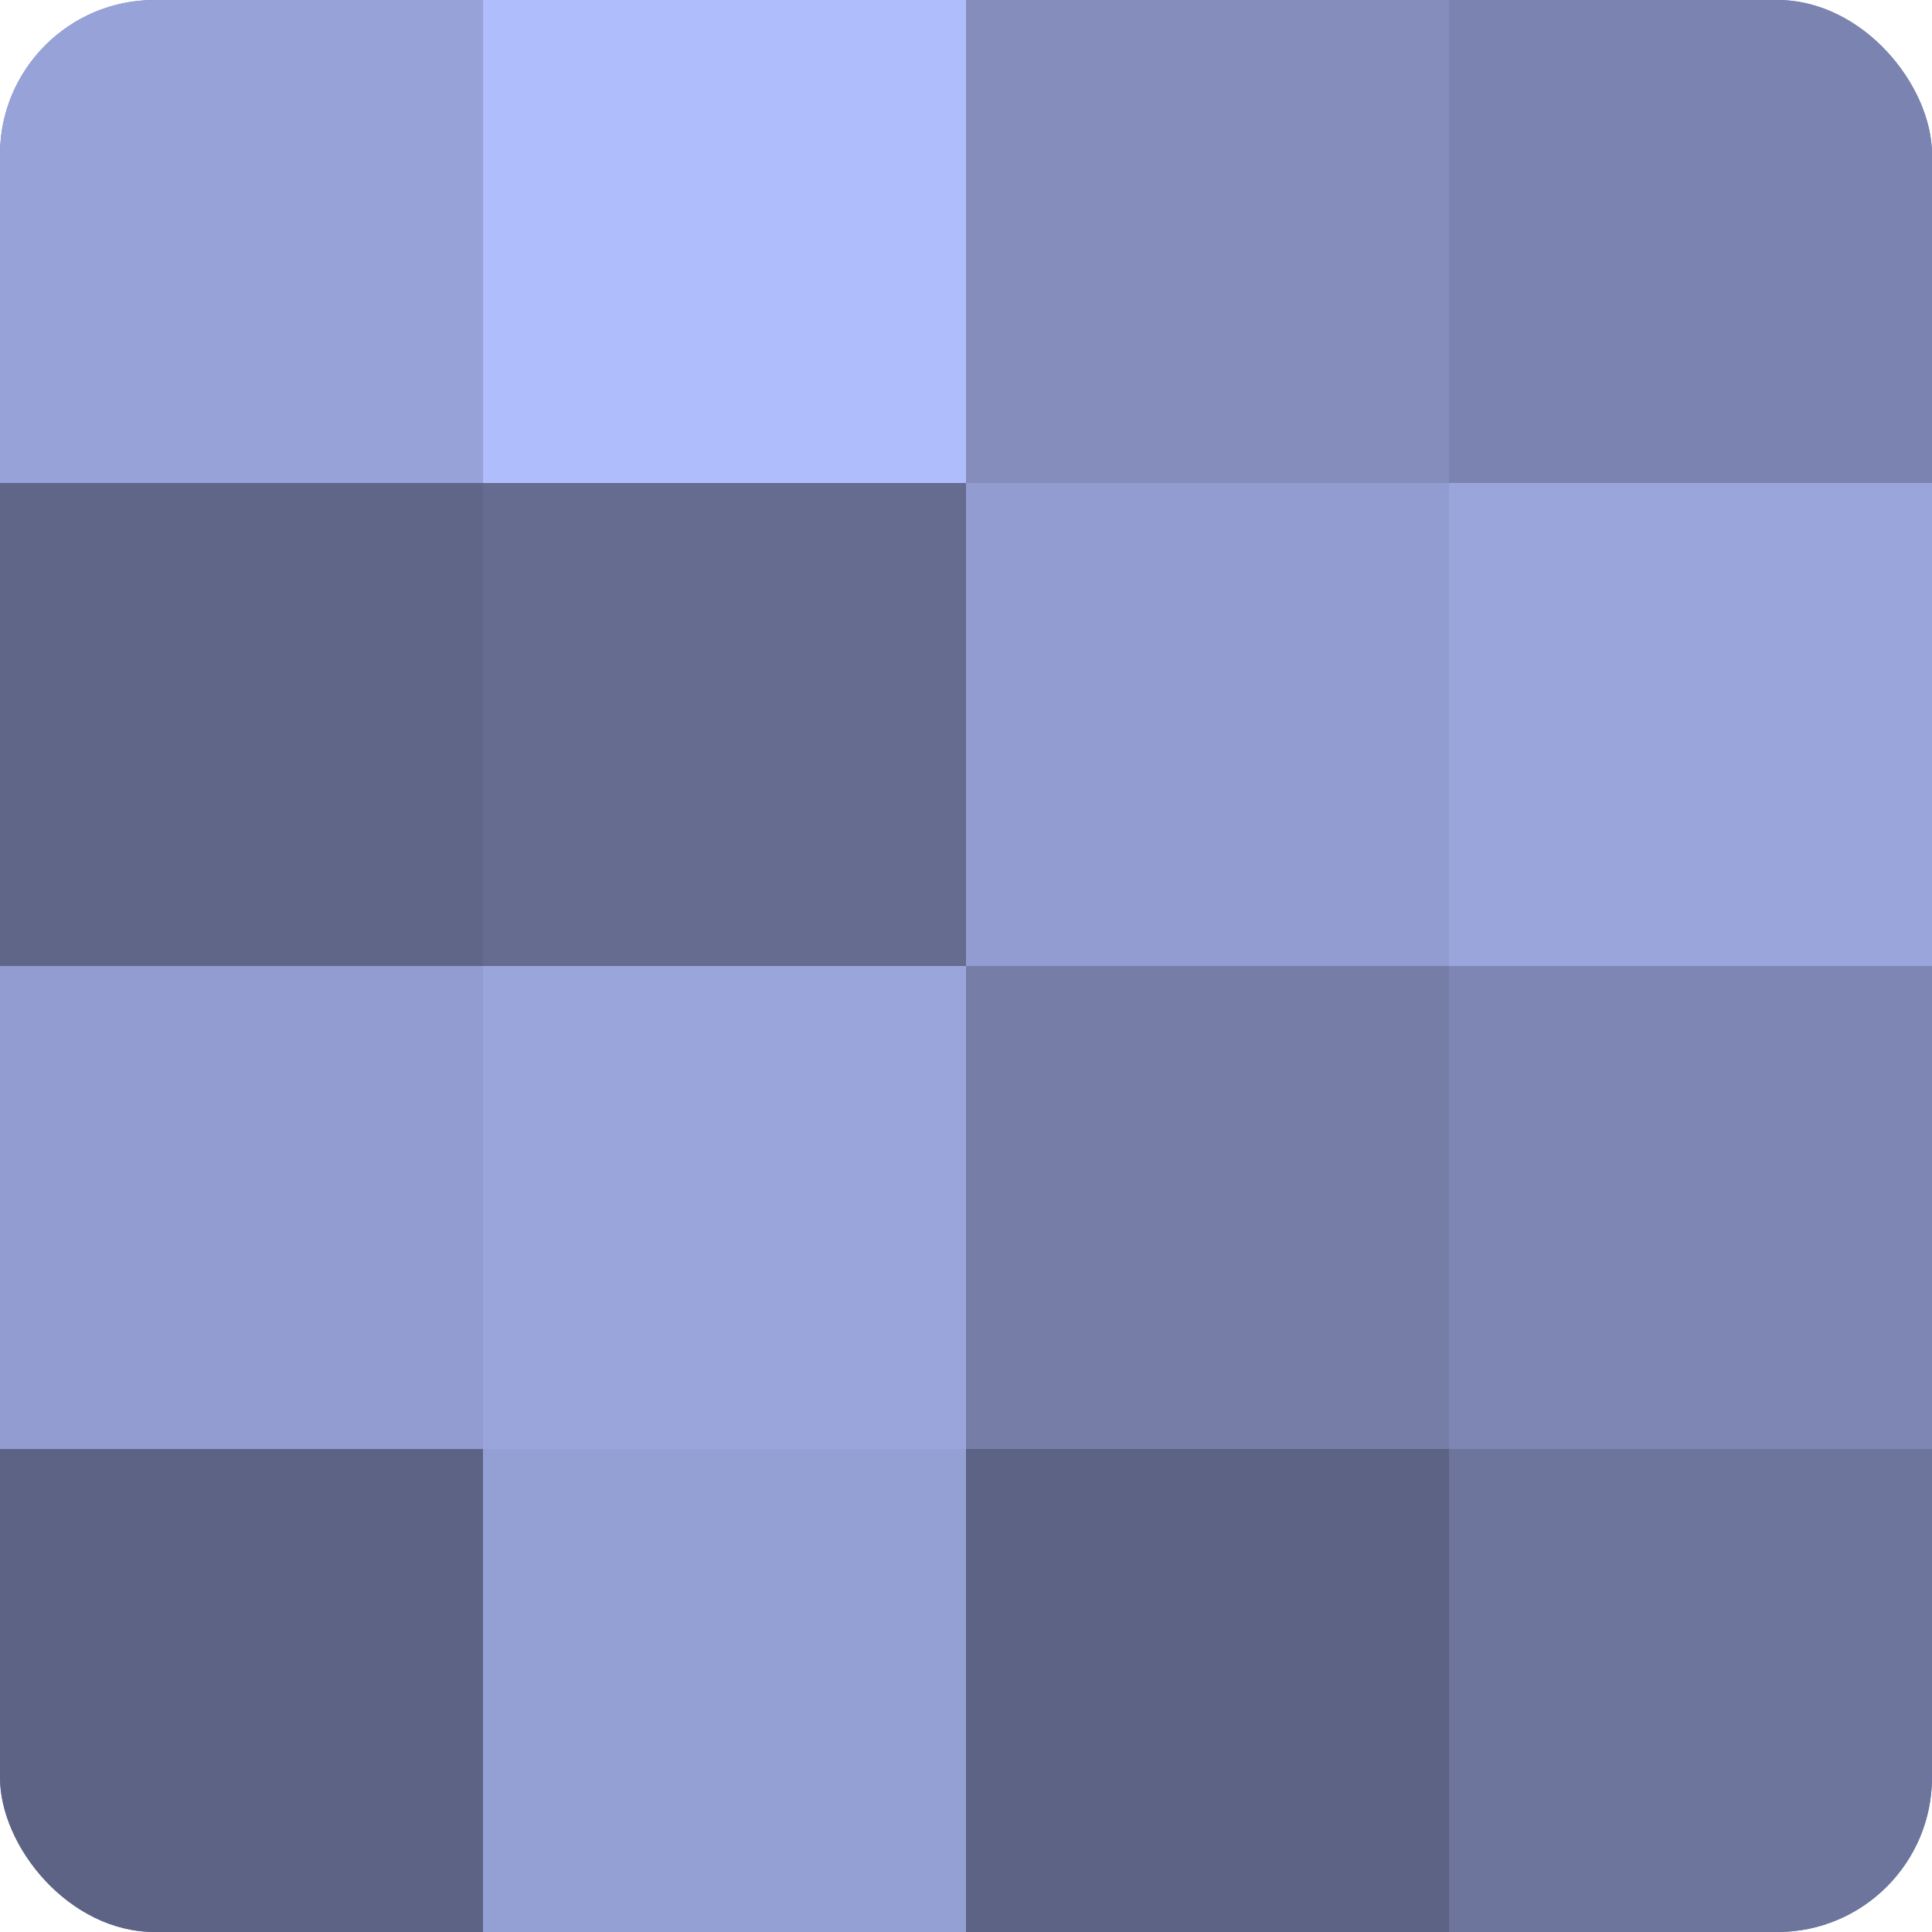<?xml version="1.0" encoding="UTF-8"?>
<svg xmlns="http://www.w3.org/2000/svg" width="80" height="80" viewBox="0 0 100 100" preserveAspectRatio="xMidYMid meet"><defs><clipPath id="c" width="100" height="100"><rect width="100" height="100" rx="8" ry="8"/></clipPath></defs><g clip-path="url(#c)"><rect width="100" height="100" fill="#7078a0"/><rect width="25" height="25" fill="#97a2d8"/><rect y="25" width="25" height="25" fill="#5f6688"/><rect y="50" width="25" height="25" fill="#929cd0"/><rect y="75" width="25" height="25" fill="#5d6384"/><rect x="25" width="25" height="25" fill="#b0bdfc"/><rect x="25" y="25" width="25" height="25" fill="#656c90"/><rect x="25" y="50" width="25" height="25" fill="#9aa5dc"/><rect x="25" y="75" width="25" height="25" fill="#949fd4"/><rect x="50" width="25" height="25" fill="#848dbc"/><rect x="50" y="25" width="25" height="25" fill="#929cd0"/><rect x="50" y="50" width="25" height="25" fill="#767ea8"/><rect x="50" y="75" width="25" height="25" fill="#5d6384"/><rect x="75" width="25" height="25" fill="#7b84b0"/><rect x="75" y="25" width="25" height="25" fill="#9aa5dc"/><rect x="75" y="50" width="25" height="25" fill="#7e87b4"/><rect x="75" y="75" width="25" height="25" fill="#6d759c"/></g></svg>
